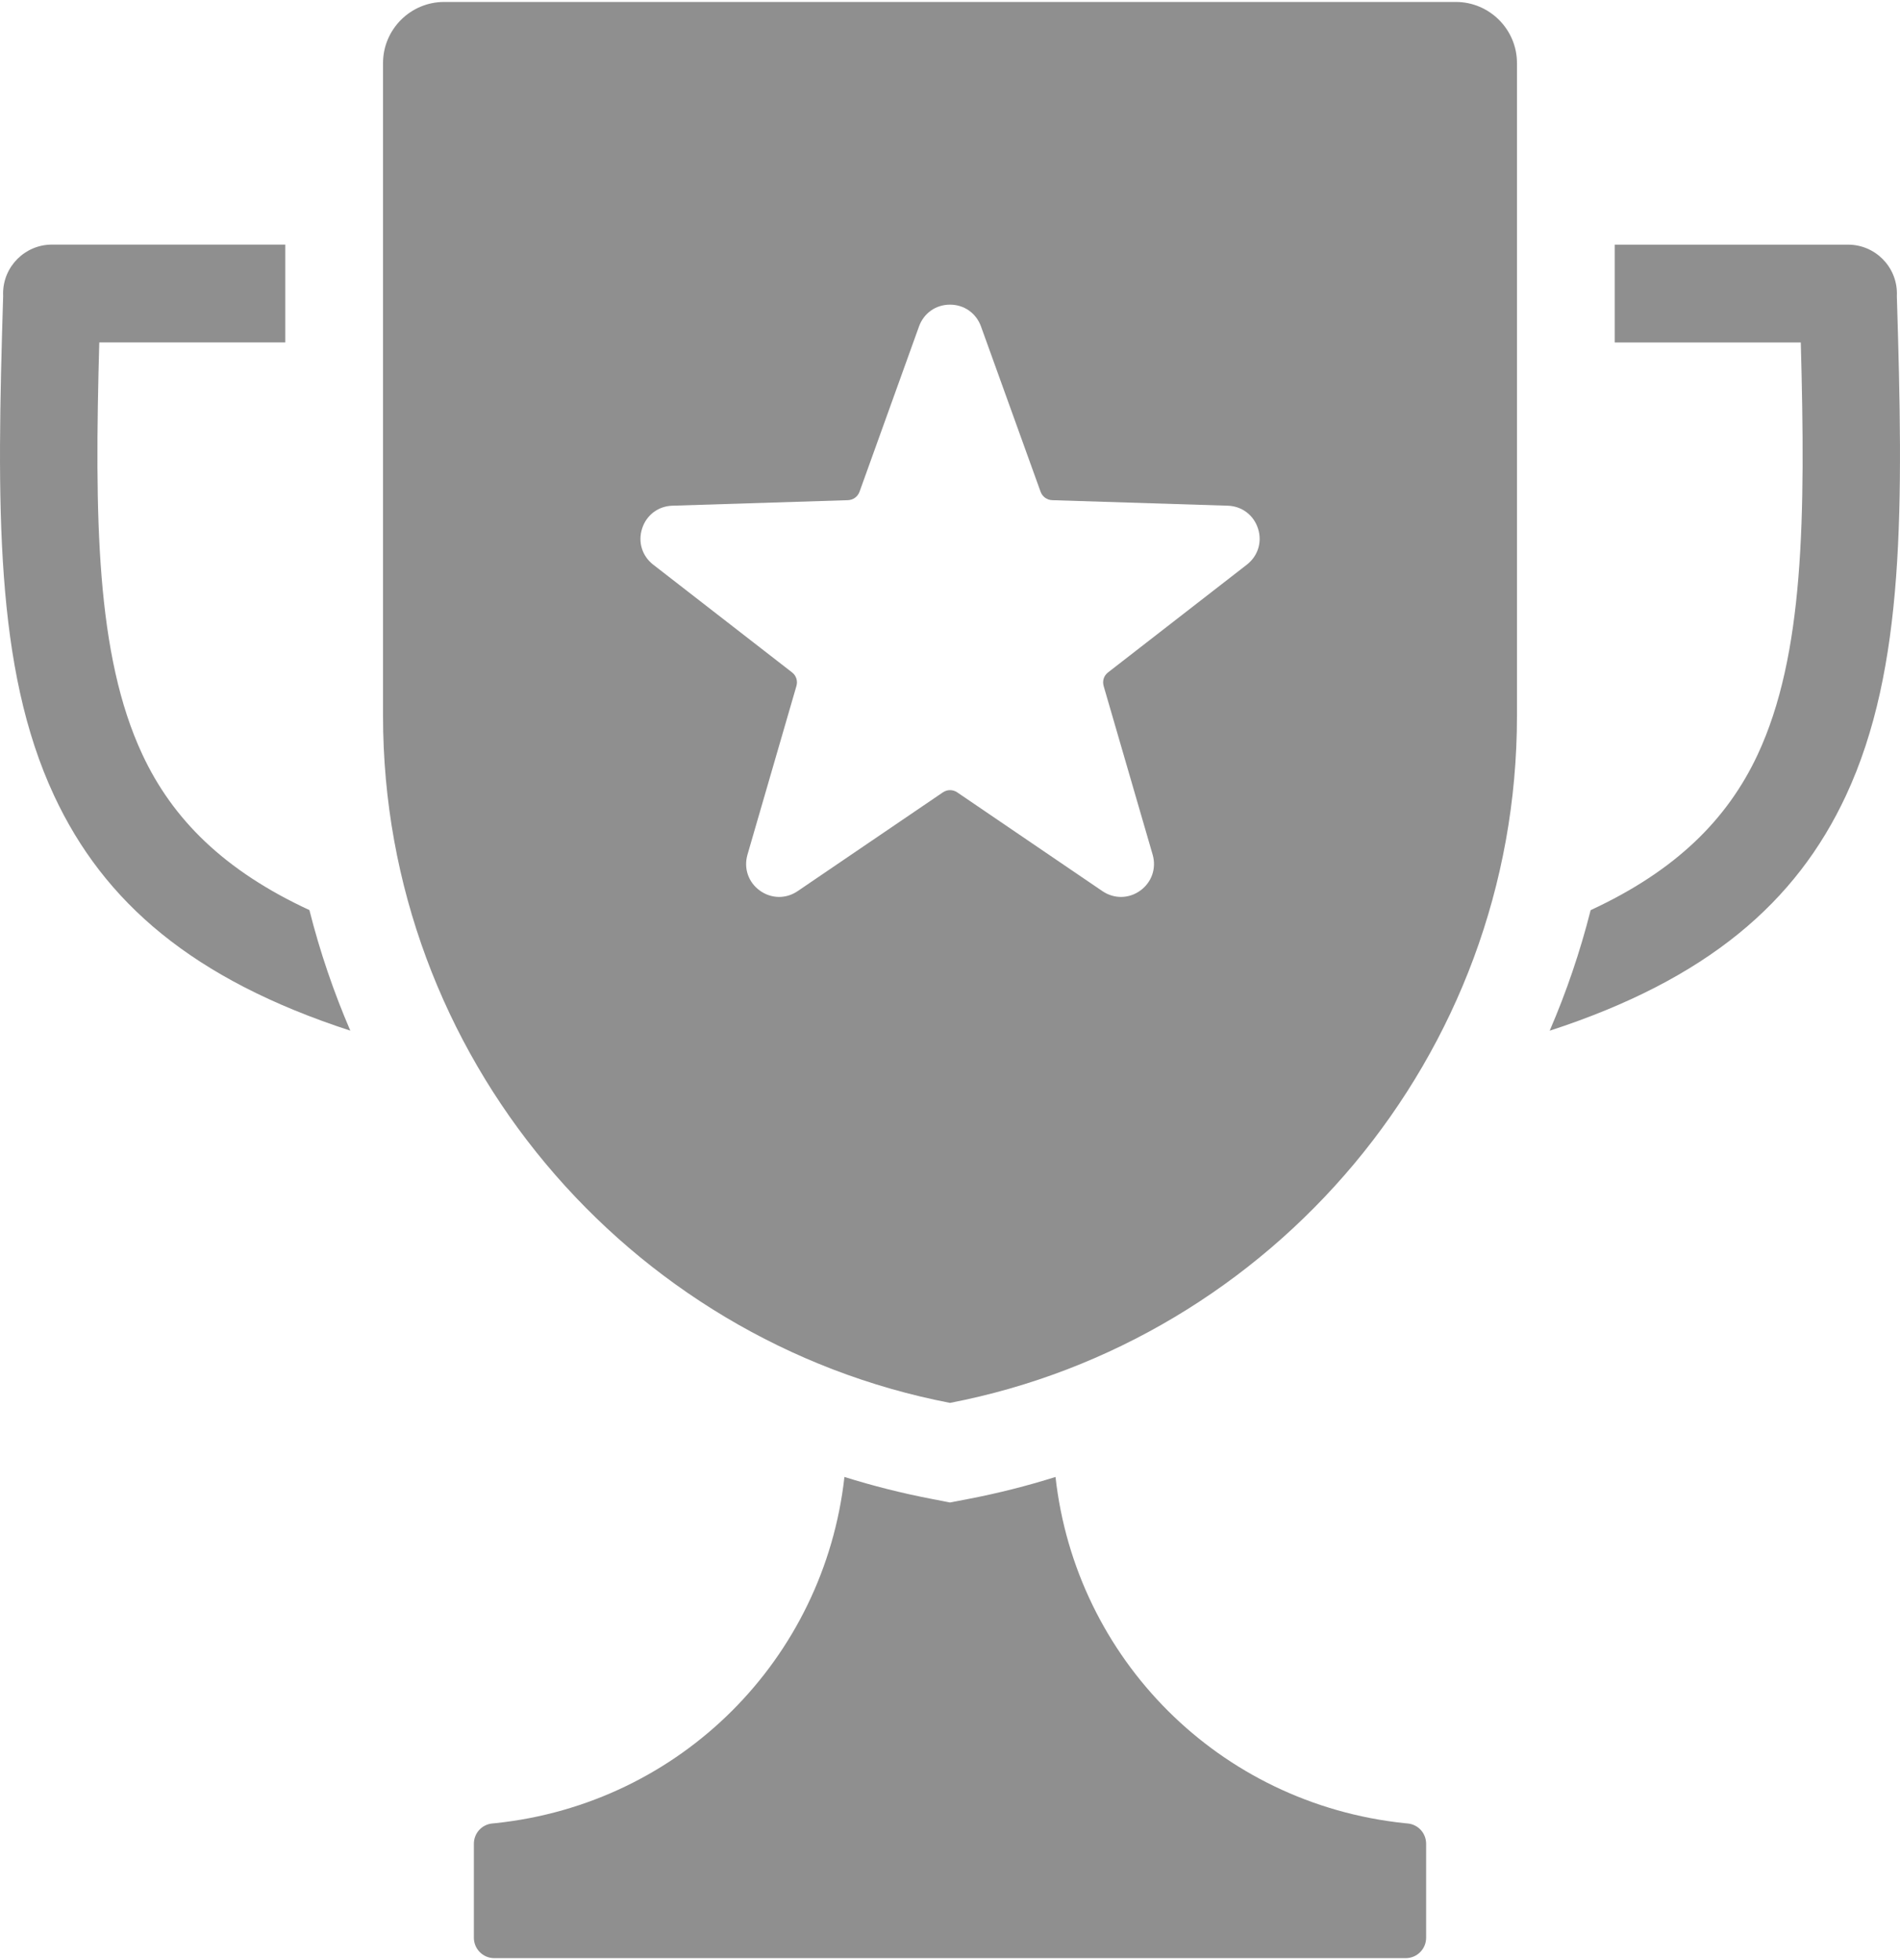 <svg width="32" height="33" viewBox="0 0 32 33" fill="none" xmlns="http://www.w3.org/2000/svg">
<path fill-rule="evenodd" clip-rule="evenodd" d="M7.48 0.033H24.52C25.086 0.033 25.549 0.495 25.549 1.062V12.054C25.549 17.779 21.427 22.572 16 23.619C10.572 22.572 6.451 17.779 6.451 12.054V1.062C6.451 0.495 6.913 0.033 7.48 0.033ZM27.195 4.119H31.125C31.579 4.119 31.948 4.488 31.948 4.942C31.948 4.957 31.948 4.972 31.947 4.987C32.055 8.513 32.092 11.248 31.088 13.398C30.251 15.19 28.755 16.489 26.1 17.353C26.382 16.7 26.613 16.021 26.79 15.323C28.225 14.659 29.093 13.794 29.603 12.704C30.384 11.031 30.41 8.72 30.329 5.766H27.195L27.195 4.119ZM4.805 5.765H1.672C1.591 8.719 1.616 11.03 2.398 12.703C2.907 13.793 3.776 14.658 5.211 15.322C5.387 16.02 5.619 16.699 5.9 17.352C3.244 16.488 1.749 15.19 0.912 13.397C-0.092 11.247 -0.055 8.512 0.053 4.986C0.052 4.971 0.052 4.956 0.052 4.942C0.052 4.487 0.421 4.118 0.875 4.118H4.805V5.765ZM23.657 30.695C23.675 30.697 23.693 30.698 23.711 30.7C23.887 30.718 24.019 30.865 24.019 31.042V32.624C24.019 32.813 23.865 32.967 23.676 32.967H8.324C8.135 32.967 7.981 32.813 7.981 32.624V31.042C7.981 30.865 8.113 30.718 8.289 30.7C8.307 30.698 8.325 30.697 8.343 30.695C11.472 30.366 13.881 27.924 14.222 24.866C14.699 25.015 15.188 25.139 15.688 25.235L16 25.296L16.311 25.236C16.811 25.14 17.3 25.016 17.777 24.866C18.118 27.924 20.528 30.366 23.657 30.695ZM16.522 5.496C16.441 5.272 16.238 5.129 16 5.129C15.761 5.129 15.559 5.272 15.478 5.496L14.477 8.277C14.446 8.363 14.37 8.418 14.279 8.421L11.325 8.514C11.087 8.521 10.888 8.67 10.815 8.897C10.741 9.124 10.814 9.361 11.002 9.507L13.338 11.319C13.41 11.374 13.439 11.464 13.413 11.551L12.589 14.389C12.523 14.618 12.603 14.853 12.796 14.993C12.989 15.133 13.237 15.137 13.434 15.003L15.879 13.341C15.954 13.29 16.048 13.29 16.123 13.341L18.567 15.003C18.765 15.137 19.013 15.133 19.206 14.993C19.398 14.853 19.479 14.618 19.413 14.389L18.588 11.551C18.563 11.463 18.591 11.374 18.664 11.319L20.999 9.507C21.187 9.361 21.261 9.124 21.187 8.897C21.113 8.67 20.915 8.521 20.677 8.514L17.723 8.421C17.632 8.418 17.556 8.363 17.525 8.277L16.522 5.496Z" fill="#8F8F8F"/>
</svg>
